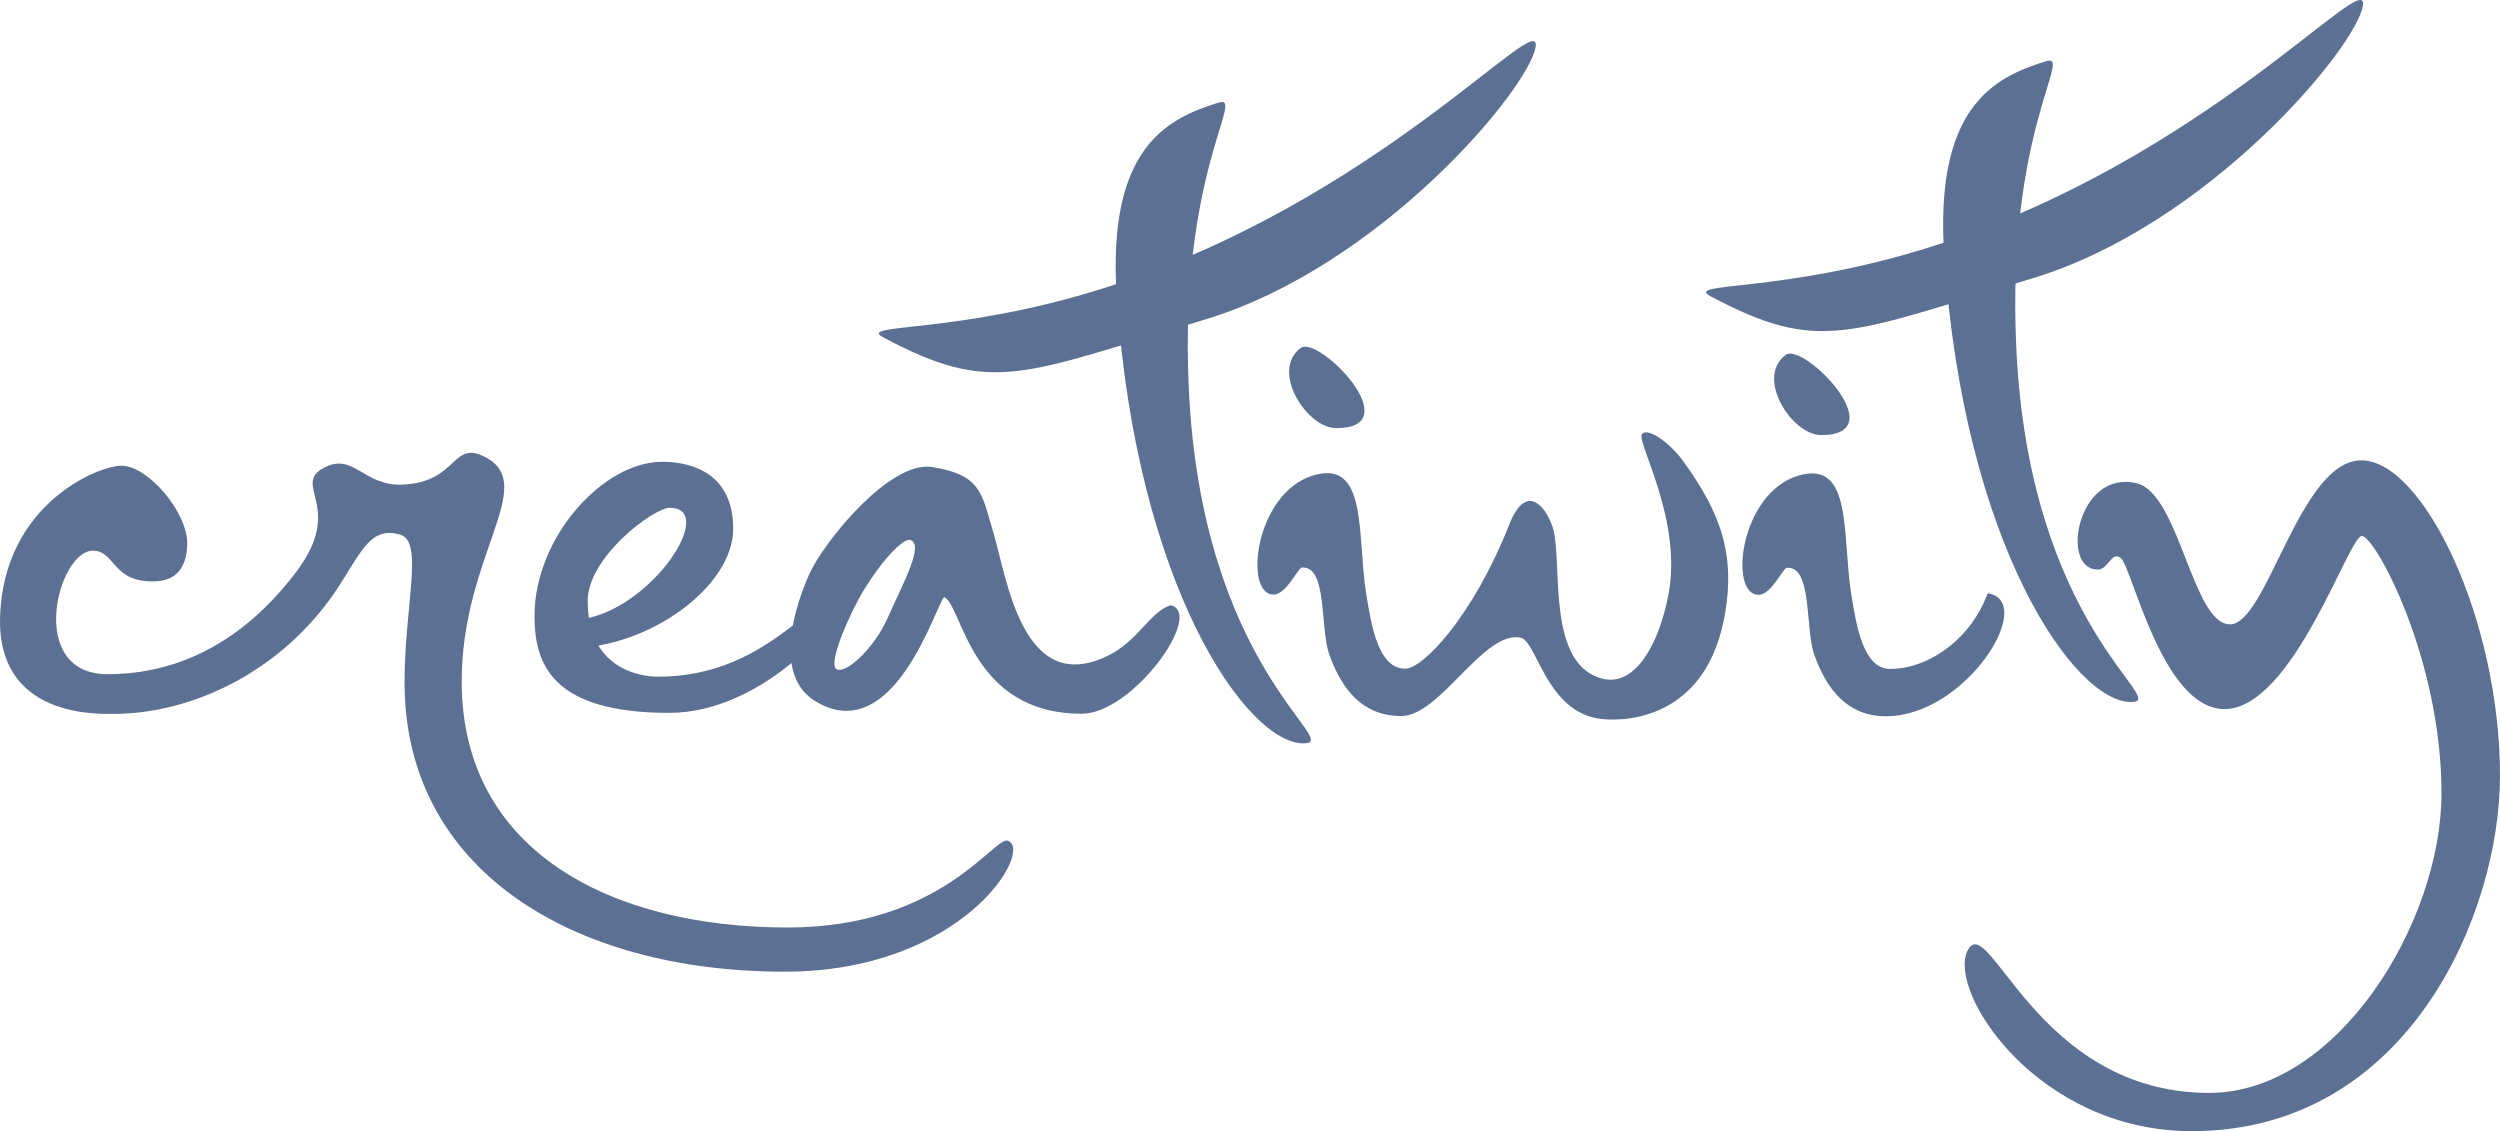 <svg xmlns="http://www.w3.org/2000/svg" viewBox="0 0 518.3 234.48"><defs><style>.cls-1{fill:#5c7093;}</style></defs><g id="Layer_2" data-name="Layer 2"><g id="words"><path class="cls-1" d="M23.64,148c-3.22,0-24.42.94-23.62-20.38.87-23.13,20.29-31.07,25.19-31.07,5.44,0,13.82,9.72,13.61,16.38-.15,4.7-2.24,7.37-6.45,7.58-9.21.46-8.39-6.37-13.13-6.34-7.29,0-13.88,25.6,3.05,25.6,19.81,0,32.28-12.18,39.07-21.13,10.35-13.62-1.07-18,5.82-21.68,6.11-3.24,8.17,3.83,16.23,3.51C95.1,100,93.55,91,100.72,94.82c10.91,5.85-5,20.45-5,46.47,0,35.18,31,51,67.57,51,31.9,0,42.84-19,45.67-18,5.46,2-9.42,27.16-46.29,27.16-44.17,0-78.8-21.24-78.8-59.92,0-15.82,4-29.21-.83-30.66-6.18-1.85-8,3.34-13,11C58.26,139.75,39.13,148,23.64,148Z"></path><path class="cls-1" d="M269.66,72.13c3.66-2.72,22.66,16.63,7.35,16.63C270.9,88.76,263.31,76.85,269.66,72.13Z"></path><path class="cls-1" d="M412.1,123c-4,10.63-13.4,15.75-20.2,15.68-5.55,0-7-8.59-8.13-15.69-1.9-12.25.35-27.7-10.91-24.39-12.16,3.58-14.55,24.79-8.25,24.72,2.61,0,5-5.54,5.84-5.6,5.37-.4,3.71,12.6,5.72,18.14,2.57,7.06,6.8,12.64,14.88,12.64C407.63,148.45,422.45,124.67,412.1,123Z"></path><path class="cls-1" d="M370.21,73.57c3.66-2.72,22.66,16.63,7.36,16.63C371.46,90.2,363.86,78.29,370.21,73.57Z"></path><path class="cls-1" d="M173.15,125.36c-5.07-2.39-14.23,14.93-36.7,14.93-4.14,0-14.61-1.87-14.61-15.71,0-9.13,13.71-19.3,17-19.3,10.51,0-5.1,23.3-20.68,23.3-8.21,0-6.23,5.83-.34,5.83,16.92,0,34.19-12.93,34.19-24.75,0-11.13-8-13.92-14.76-13.92-12.2,0-26.44,15.66-26.44,32,0,10.15,3.88,20.05,27.9,20.05C158.8,147.83,176,126.72,173.15,125.36Z"></path><path class="cls-1" d="M229.58,136c-17.7,8.53-20.86-16.37-23.6-25.46-2.44-8.09-2.4-12.11-12.78-13.72-8.73-1.36-22.43,15.54-25.4,22.17-2.87,6.36-7.75,21,1.3,26.42,16.4,9.86,25.11-20.66,26.67-21.62,3.86,2,5.43,24.18,28.5,24.18,10.57,0,25.46-20.77,18.46-22.5C238.44,126.74,236,132.93,229.58,136ZM184,128.17c-2.93,6.56-8.94,11.83-10.65,10.5s3-11.82,5.61-16.13c4.46-7.28,8.53-11,9.76-10.6C191.66,112.91,187.25,120.88,184,128.17Z"></path><path class="cls-1" d="M461.18,147c14.2,0,25.73-35.88,28.48-35.88s16.51,25.38,16.51,53.34c0,26.77-21.57,62.12-48.16,62.12-36,0-45.77-38.53-50.14-29.4-4.08,8.54,14.51,37.33,46.52,37.33,44.84,0,63.91-45.11,63.91-73.67,0-32.41-15.91-65.4-28.74-65.4s-19.51,34-27.25,34-10.5-27.12-19.32-29.24c-12.28-3-16,17.88-8.1,17.88,2.3,0,2.78-3.87,4.76-2.41C442,117.34,448.18,147,461.18,147Z"></path><path class="cls-1" d="M315.23,132.2c3.35.68,5.14,14.56,15.68,16.69,4.17.85,22.09,1.29,26.46-20.3,2.74-13.57-.78-22.47-8.51-33.12-2.49-3.43-7.18-7-8.45-5.48s8.61,17.86,5.42,33.68c-2.3,11.35-7.42,18.39-13.31,17.1-12-2.63-8.55-23.69-10.49-31-1-3.77-5.34-10.62-9.14-1-7.64,19.3-18,29.89-21.54,29.86-5.55,0-7-8.59-8.14-15.69-1.89-12.25.36-27.7-10.9-24.39-12.16,3.58-14.55,24.79-8.26,24.72,2.62,0,5.05-5.54,5.85-5.6,5.37-.4,3.7,12.6,5.72,18.14,2.57,7.06,6.79,12.64,14.88,12.64S307.58,130.65,315.23,132.2Z"></path><path class="cls-1" d="M246.45,80.26c-2-44.52,11.87-60.7,6.23-59-10.87,3.32-23.27,9.52-21.14,40.55,4.09,59.68,27,92.52,38.81,92.31C278.5,154,249.05,138.67,246.45,80.26Z"></path><path class="cls-1" d="M228.64,59.8C198,69.47,177.3,66.91,183.21,70c22.46,11.89,28.28,7.88,66.71-3.79,36.33-11,67-47.72,68.44-56.47S285.5,41.86,228.64,59.8Z"></path><path class="cls-1" d="M418,71.68c-2-44.52,11.87-60.69,6.23-59-10.88,3.33-23.27,9.53-21.14,40.55,4.08,59.68,27,92.52,38.81,92.31C450,145.43,420.56,130.09,418,71.68Z"></path><path class="cls-1" d="M400.15,51.22c-30.68,9.68-51.34,7.12-45.43,10.25,22.45,11.88,28.28,7.88,66.71-3.79,36.33-11,67-47.72,68.44-56.47S457,33.29,400.15,51.22Z"></path></g></g></svg>